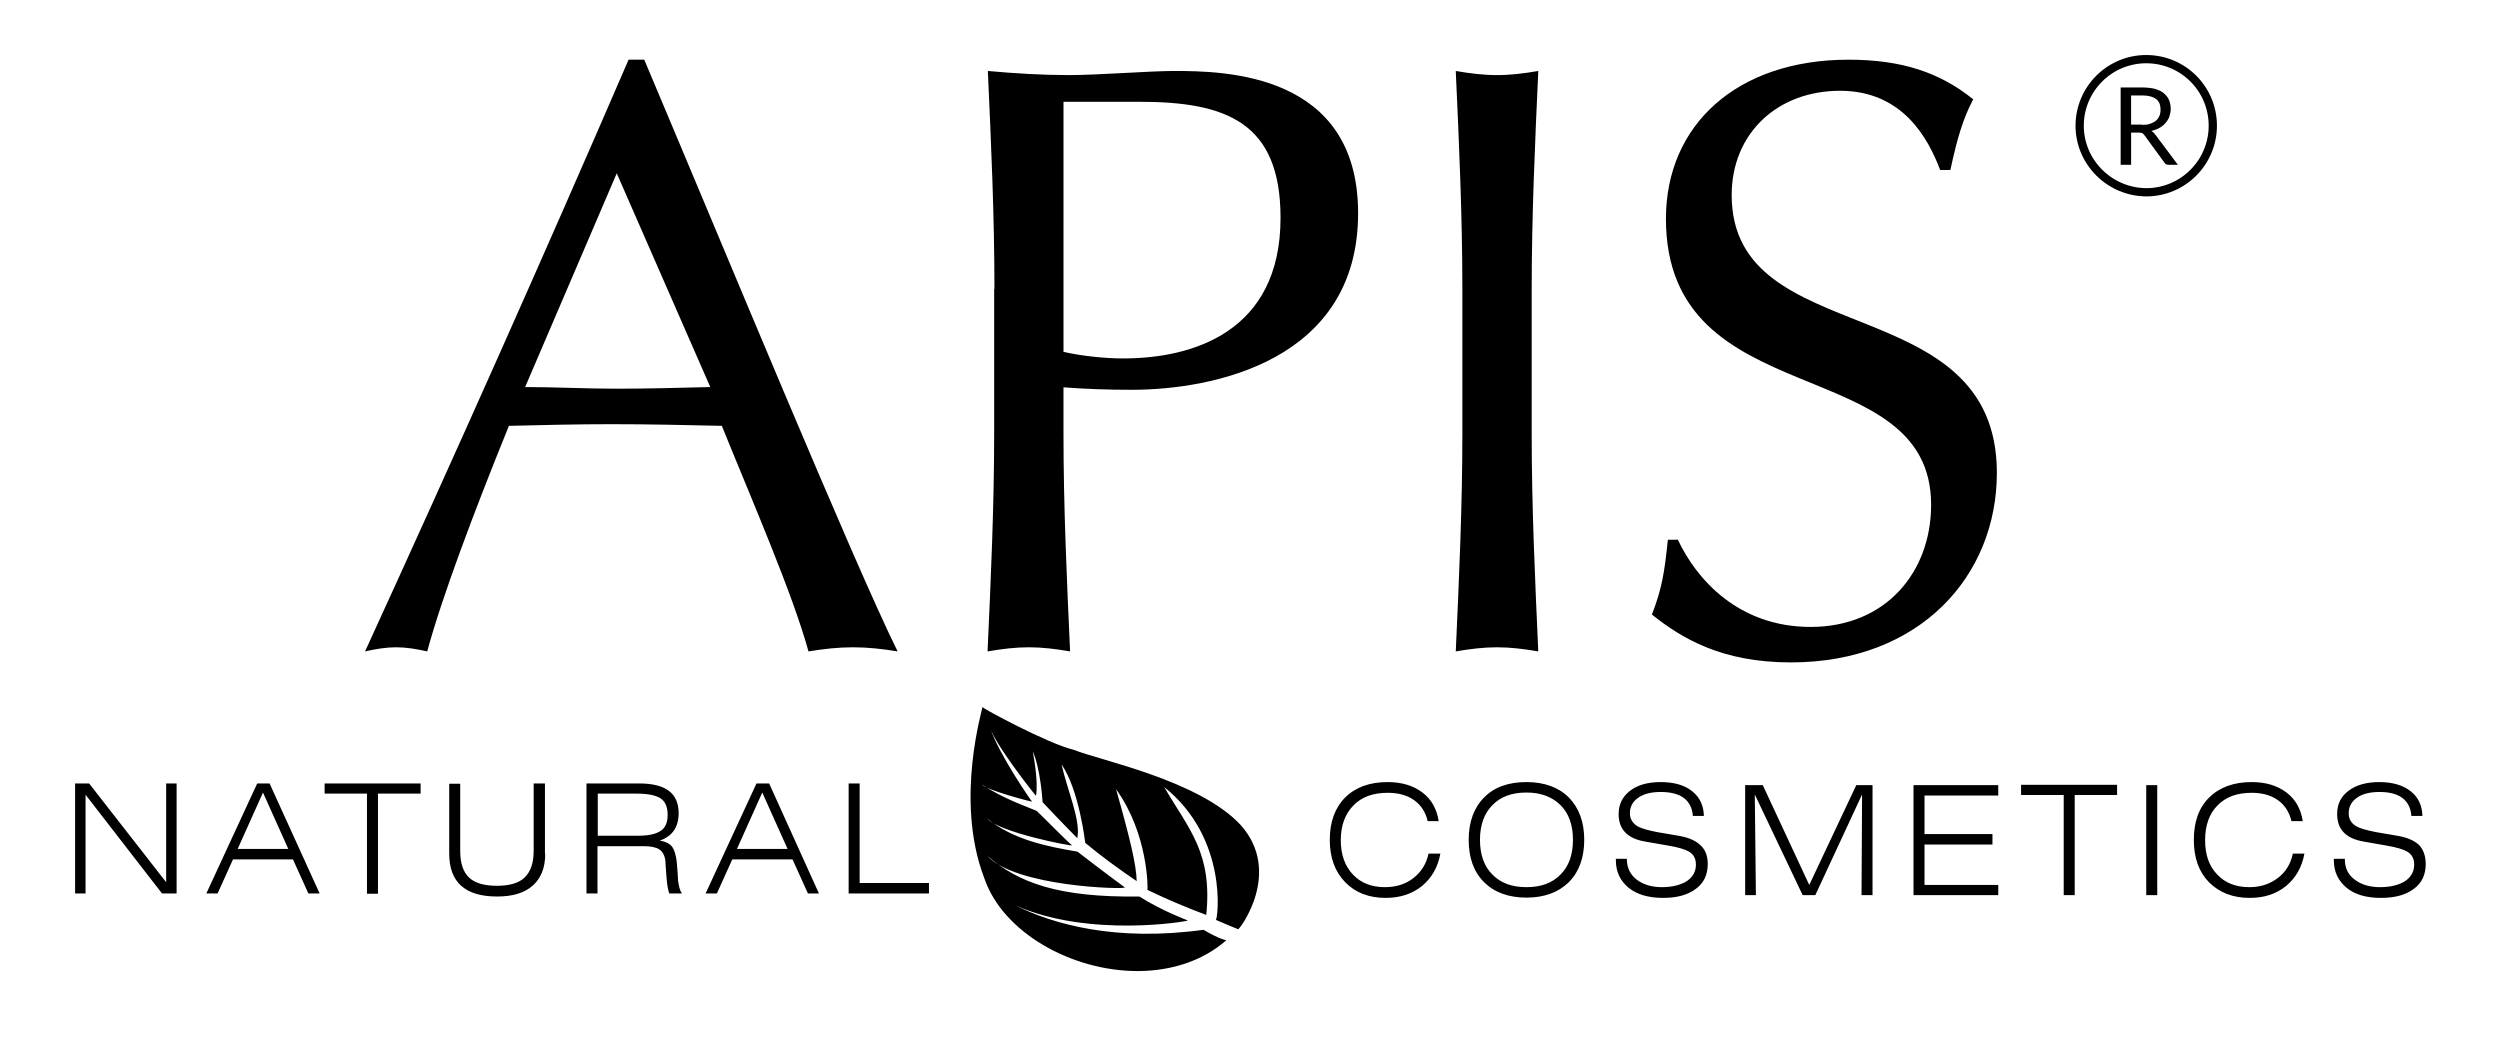 <svg xmlns="http://www.w3.org/2000/svg" xmlns:xlink="http://www.w3.org/1999/xlink" id="Warstwa_1" x="0px" y="0px" viewBox="0 0 908.8 377.9" style="enable-background:new 0 0 908.8 377.9;" xml:space="preserve">  <style type="text/css">	.st0{clip-path:url(#SVGID_2_);fill-rule:evenodd;clip-rule:evenodd;}	.st1{clip-path:url(#SVGID_2_);}	.st2{clip-path:url(#SVGID_2_);fill:none;stroke:#000000;stroke-width:3;stroke-miterlimit:10;}</style>  <g>	<defs>		<rect id="SVGID_1_" width="908.8" height="377.9"></rect>	</defs>	<clipPath id="SVGID_2_">		<use xlink:href="#SVGID_1_" style="overflow:visible;"></use>	</clipPath>	<path class="st0" d="M445.8,341.8c-8.8,7.7-20.2,11.1-31.9,11.2h-0.4c-23.9,0-49-14-55.7-33.8c-11-28.7-0.3-62.2-0.7-62.2   c-0.3,0.3,23.7,13.3,33.3,15.6c9,3.7,45.5,11,60.6,27.3c15.3,17.1-0.3,37.9-0.9,37.9c-2.7-1.1-5.4-2.2-8.1-3.4   c0.7-0.3,4.6-29.6-18.8-48.3c9,15.4,17.6,23.9,15.3,46.5c-13.6-5.1-21.4-9.2-21.4-9.1c0.2-0.1,0.4-20.3-11.4-36.6   c5.1,17.9,7.4,27.6,7.5,33.4c-6.5-4.4-12.8-9-18.7-13.9c0,0-2.2-19.3-8.6-28.5c2,9.2,7.1,20.4,5.7,26.8   C385,298,379,291.6,379,291.6s-0.7-12.2-3.6-18.5c0,0,2.2,10.7,1.2,16.2c-2.6-3.1-14.6-18.6-16.6-24.5c3.3,9.7,15,26.6,15.2,26.6   c0,0.2-17-4.3-18.2-6.2c7.7,5.2,16.3,8,19.9,9.6c4.3,4.3,12.7,12.6,12.8,12.5c-0.1,0.4-26.4-4.7-30.8-9.7   c9.5,7.7,21.7,10.1,32.8,12c8.1,6.3,17.2,13,17.2,13c0.1,0.8-39.8-0.2-50-11.5c11.3,9.8,25.8,15.2,55.3,14.8   c7.9,5.1,17.6,8.7,17.6,8.7c0.4,0.3-36,6.5-62.7-5.5c13.7,6.9,36.5,13.3,68.4,8.9C443.4,341.5,445.8,341.8,445.8,341.8    M609.9,196.1c6.7,14.4,22,31.8,48.3,31.8c27.3,0,43.8-19.9,43.8-44.4c0-56.3-96.4-32.1-96.4-104c0-34,25.7-57.8,66.4-57.8   c19.3,0,33.1,4.6,45.3,14.4c-3.7,7-5.8,14.1-8.3,25.7h-3.7c-4.3-11.3-13.5-28.8-36.4-28.8c-22.9,0-39.4,15.6-39.4,37.9   c0,57.2,96.4,33.4,96.4,101c0,37.3-27.8,68.9-74.9,68.9c-25.4,0-39.8-8.9-50.5-17.4c3.7-9.5,4.6-15.6,5.8-27.2H609.9z M531.6,105   c0-26.3-1.2-52.9-2.4-79.2c5.2,0.9,10.1,1.5,15,1.5c4.9,0,9.8-0.6,15-1.5c-1.2,26.3-2.4,52.9-2.4,79.2v52.6   c0,26.3,1.2,52.9,2.4,79.2c-5.2-0.9-10.1-1.5-15-1.5c-4.9,0-9.8,0.6-15,1.5c1.2-26.3,2.4-52.9,2.4-79.2V105z M386.6,127.9   c6.4,1.5,15,2.4,21.7,2.4c25.1,0,57.2-9.5,57.2-51.1c0-34.9-19.9-42.2-51.4-42.2h-27.5V127.9z M361.5,105c0-26.3-1.2-52.9-2.4-79.2   c9.8,0.9,19.9,1.5,29.7,1.5c9.8,0,29.4-1.5,37.9-1.5c18.4,0,67,0.6,67,51.7c0,53.8-52.9,64.2-82.3,64.2c-9.2,0-16.8-0.3-24.8-0.9   v16.8c0,26.3,1.2,52.9,2.4,79.2c-5.2-0.9-10.1-1.5-15-1.5c-4.9,0-9.8,0.6-15,1.5c1.2-26.3,2.4-52.9,2.4-79.2V105z M224.2,63   l-33.3,77.7c10.7,0,22.3,0.6,33,0.6c11.3,0,22.9-0.3,34.3-0.6L224.2,63z M234.2,21.7c30,71,75.9,182.3,92.1,215.1   c-5.5-0.9-10.7-1.5-16.2-1.5c-5.5,0-10.7,0.6-16.2,1.5c-5.8-21.1-20.5-54.8-31.5-82c-13.2-0.3-26.6-0.6-40.1-0.6   c-12.5,0-24.8,0.3-37.3,0.6c-12.8,31.5-24.5,62.7-29.7,82c-4-0.9-7.6-1.5-11.3-1.5c-3.7,0-7.3,0.6-11.3,1.5   c32.8-71.6,64.6-142.9,95.8-215.1H234.2z M881.8,314.1c0,3.8-1.4,6.9-4.3,9c-2.9,2.2-6.8,3.3-12,3.3c-5.3,0-9.5-1.2-12.5-3.7   c-3-2.5-4.6-5.8-4.6-9.9v-0.6h4v0.2c0,3,1.1,5.5,3.5,7.3c2.3,1.8,5.4,2.8,9.3,2.8c3.8,0,6.9-0.8,9.1-2.2c2.2-1.5,3.3-3.5,3.3-6   c0-2.1-0.8-3.7-2.5-4.7c-1.3-0.8-3.9-1.6-7.5-2.2l-8.5-1.5c-6.3-1.1-9.5-4.4-9.5-10c0-3.5,1.3-6.3,4.1-8.4   c2.7-2.1,6.5-3.2,11.2-3.2c4.8,0,8.6,1.1,11.4,3.3c2.8,2.2,4.2,5.2,4.3,9h-4c-0.5-5.8-4.4-8.7-11.6-8.7c-3.5,0-6.3,0.7-8.2,2.1   c-2,1.4-3,3.3-3,5.6c0,2,0.8,3.5,2.5,4.6c1.4,0.9,3.9,1.6,7.5,2.3l7.6,1.3c3.7,0.6,6.3,1.8,8,3.4   C880.9,308.8,881.8,311.1,881.8,314.1 M837.7,310.3c-0.9,5-3.2,8.9-6.7,11.8c-3.6,2.9-7.9,4.3-13.2,4.3c-6.1,0-11-1.9-14.8-5.7   c-3.7-3.8-5.5-8.9-5.5-15.4c0-6.5,1.8-11.7,5.6-15.4c3.7-3.7,8.9-5.6,15.4-5.6c5.2,0,9.4,1.3,12.7,3.8c3.3,2.5,5.2,6,5.9,10.4H833   c-0.8-3.3-2.4-5.8-4.9-7.6c-2.5-1.8-5.7-2.7-9.6-2.7c-5.3,0-9.4,1.5-12.4,4.6c-3,3-4.5,7.3-4.5,12.6c0,5.3,1.4,9.4,4.4,12.5   c2.9,3.1,6.8,4.6,11.7,4.6c4,0,7.4-1.1,10.3-3.3c2.9-2.2,4.7-5.1,5.5-8.9H837.7z M784.2,325.4h-4v-40h4V325.4z M784.2,325.4v-40   V325.4z M769.6,289h-15.4v36.4h-4V289h-15.5v-3.7h34.9V289z M726.4,325.4h-30.8v-40h30.8v3.8h-26.8v14h24.7v3.8h-24.7v14.7h26.8   V325.4z M680.6,325.4h-3.9l0.2-36.6l-17,36.6h-4.6l-17.4-36.6l0.4,36.6h-3.9v-40h6.4l16.9,36.3l17.1-36.3h5.9V325.4z M620.8,314.1   c0,3.8-1.4,6.9-4.3,9c-2.9,2.2-6.8,3.3-11.9,3.3c-5.3,0-9.5-1.2-12.6-3.7c-3-2.5-4.6-5.8-4.6-9.9v-0.6h4v0.2c0,3,1.2,5.5,3.5,7.3   c2.3,1.8,5.4,2.8,9.2,2.8c3.8,0,6.9-0.8,9.1-2.2c2.2-1.5,3.3-3.5,3.3-6c0-2.1-0.8-3.7-2.5-4.7c-1.3-0.8-3.9-1.6-7.5-2.2l-8.6-1.5   c-6.3-1.1-9.5-4.4-9.5-10c0-3.5,1.4-6.3,4.1-8.4c2.7-2.1,6.4-3.2,11.2-3.2c4.8,0,8.7,1.1,11.4,3.3c2.8,2.2,4.2,5.2,4.3,9h-4   c-0.5-5.8-4.4-8.7-11.7-8.7c-3.5,0-6.2,0.7-8.2,2.1c-2,1.4-3,3.3-3,5.6c0,2,0.9,3.5,2.5,4.6c1.4,0.9,3.9,1.6,7.5,2.3l7.6,1.3   c3.7,0.6,6.3,1.8,8,3.4C619.9,308.8,620.8,311.1,620.8,314.1 M571.8,305.3c0-5.4-1.5-9.6-4.5-12.6c-3-3-7.1-4.6-12.4-4.6   c-5.3,0-9.4,1.5-12.4,4.6c-3,3-4.5,7.3-4.5,12.6c0,5.4,1.5,9.6,4.5,12.6c3,3.1,7.1,4.6,12.4,4.6c5.3,0,9.4-1.5,12.4-4.6   C570.3,314.9,571.8,310.7,571.8,305.3 M575.9,305.3c0,6.5-1.9,11.7-5.6,15.4c-3.8,3.7-8.9,5.6-15.4,5.6c-6.5,0-11.7-1.9-15.4-5.6   c-3.8-3.8-5.6-8.9-5.6-15.4c0-6.5,1.9-11.7,5.6-15.4c3.7-3.8,8.9-5.6,15.4-5.6c6.5,0,11.7,1.9,15.4,5.6   C574,293.7,575.9,298.8,575.9,305.3 M523.6,310.3c-0.9,5-3.2,8.9-6.7,11.8c-3.6,2.9-8,4.3-13.2,4.3c-6.1,0-11-1.9-14.7-5.7   c-3.7-3.8-5.6-8.9-5.6-15.4c0-6.5,1.9-11.7,5.6-15.4c3.7-3.7,8.9-5.6,15.4-5.6c5.2,0,9.4,1.3,12.7,3.8c3.3,2.5,5.2,6,5.9,10.4h-4   c-0.8-3.3-2.4-5.8-4.9-7.6c-2.5-1.8-5.7-2.7-9.7-2.7c-5.3,0-9.4,1.5-12.4,4.6c-3,3-4.6,7.3-4.6,12.6c0,5.3,1.5,9.4,4.4,12.5   c2.9,3.1,6.8,4.6,11.7,4.6c4,0,7.5-1.1,10.3-3.3c2.8-2.2,4.7-5.1,5.5-8.9H523.6z M337.6,324.8h-29.1v-40h4v36.2h25.2V324.8z    M286.3,308.6l-9.2-20.5l-9.2,20.5H286.3z M297.7,324.8h-4l-5.6-12.4h-21.9l-5.6,12.4h-4.1l18.5-40h4.6L297.7,324.8z M242.7,296.2   c0-2.9-0.9-4.9-2.6-6c-1.7-1.1-4.6-1.7-8.6-1.7h-14.2v15.3H232c3.8,0,6.5-0.6,8.2-1.8C241.9,300.9,242.7,299,242.7,296.2    M247.9,324.8h-4.6c-0.5-1.4-0.8-3.3-1-5.7c-0.3-3.8-0.4-5.8-0.4-6c-0.2-2-1-3.5-2.2-4.3c-1.2-0.8-3.1-1.2-5.7-1.2h-16.8v17.2h-4   v-40h19.2c9.6,0,14.3,3.6,14.3,10.8c0,5.1-2.3,8.4-6.9,10c2.2,0.3,3.7,1.1,4.6,2.3c0.7,1,1.3,2.8,1.6,5.3c0.2,2.3,0.4,4.6,0.5,7   C246.8,322.3,247.2,323.9,247.9,324.8 M198.2,310.4c0,5-1.5,8.8-4.5,11.5c-3,2.7-7.3,4-13,4c-11.6,0-17.4-5.2-17.4-15.6v-25.4h4   v24.5c0,4.4,1.1,7.6,3.2,9.6c2.1,2,5.5,3,10.1,3c4.7,0,8.1-1,10.2-3.1c2.1-2.1,3.2-5.2,3.2-9.6v-24.5h4.1V310.4z M152.9,288.5   h-15.5v36.4h-4v-36.4H118v-3.7h34.9V288.5z M104.8,308.6l-9.2-20.5l-9.2,20.5H104.8z M116.2,324.8h-4.1l-5.6-12.4H84.7l-5.6,12.4   h-4.1l18.5-40H98L116.2,324.8z M64.2,324.8h-5.3l-27.8-35.9v35.9h-3.8v-40h5.1l28,35.9v-35.9h3.8V324.8z"></path>	<path class="st1" d="M791.7,59.9h-3.4c-0.7,0-1.2-0.3-1.5-0.8l-7.3-10c-0.2-0.3-0.5-0.5-0.7-0.7c-0.3-0.1-0.7-0.2-1.2-0.2h-2.9   v11.7h-3.8V31.8h7.9c1.8,0,3.3,0.2,4.6,0.5c1.3,0.4,2.4,0.9,3.2,1.6c0.8,0.7,1.5,1.5,1.9,2.5c0.4,1,0.6,2,0.6,3.2   c0,1-0.2,1.9-0.5,2.8c-0.3,0.9-0.8,1.6-1.4,2.3c-0.6,0.7-1.3,1.3-2.2,1.8c-0.9,0.5-1.8,0.8-2.9,1.1c0.5,0.3,0.9,0.7,1.3,1.2   L791.7,59.9z M778.7,45.4c1.1,0,2.1-0.1,2.9-0.4c0.8-0.3,1.5-0.6,2.1-1.1c0.6-0.5,1-1.1,1.3-1.8c0.3-0.7,0.4-1.4,0.4-2.3   c0-1.7-0.5-2.9-1.6-3.8c-1.1-0.8-2.7-1.3-4.9-1.3h-4.2v10.6H778.7z"></path>	<path class="st2" d="M804.4,45.7c0,13.3-10.8,24.2-24.2,24.2C766.9,69.8,756,59,756,45.7c0-13.3,10.8-24.2,24.2-24.2   C793.6,21.5,804.4,32.3,804.4,45.7z"></path></g></svg>